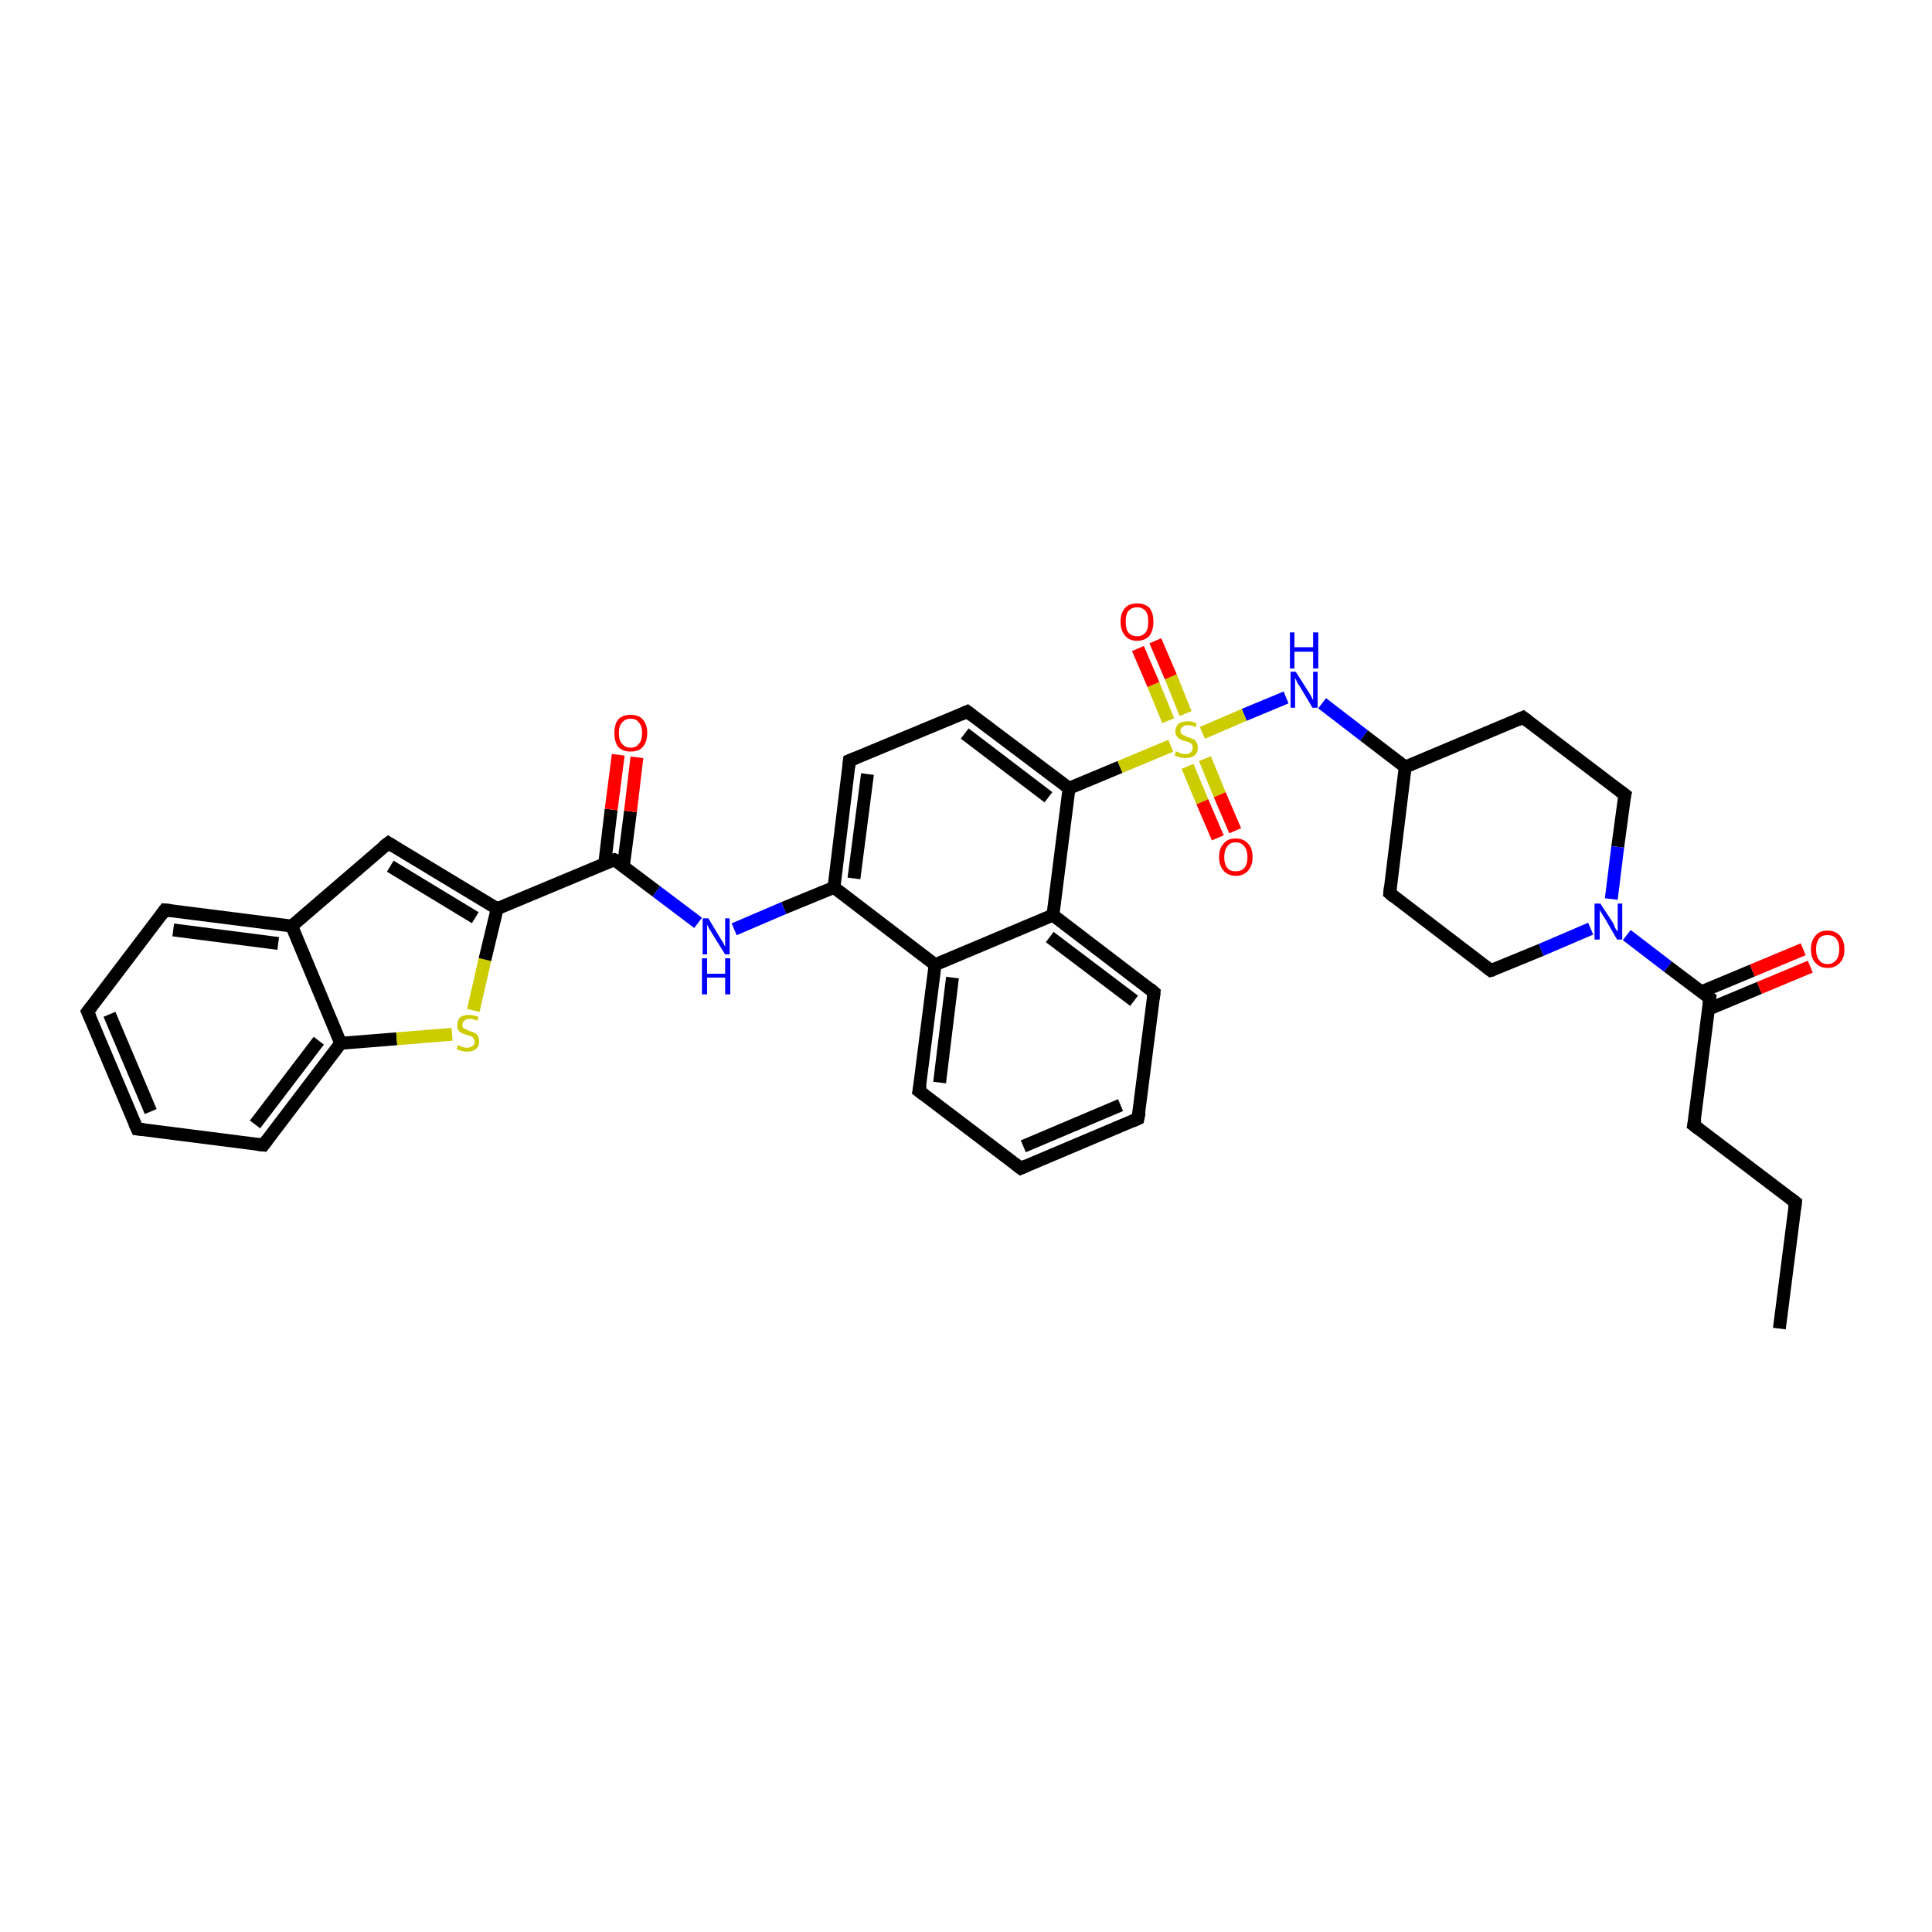 <?xml version='1.0' encoding='iso-8859-1'?>
<svg version='1.1' baseProfile='full'
              xmlns='http://www.w3.org/2000/svg'
                      xmlns:rdkit='http://www.rdkit.org/xml'
                      xmlns:xlink='http://www.w3.org/1999/xlink'
                  xml:space='preserve'
width='300px' height='300px' viewBox='0 0 300 300'>
<!-- END OF HEADER -->
<rect style='opacity:1.0;fill:#FFFFFF;stroke:none' width='300.0' height='300.0' x='0.0' y='0.0'> </rect>
<path class='bond-0 atom-0 atom-1' d='M 276.3,206.3 L 278.8,186.7' style='fill:none;fill-rule:evenodd;stroke:#000000;stroke-width:2.0px;stroke-linecap:butt;stroke-linejoin:miter;stroke-opacity:1' />
<path class='bond-1 atom-1 atom-2' d='M 278.8,186.7 L 263.0,174.7' style='fill:none;fill-rule:evenodd;stroke:#000000;stroke-width:2.0px;stroke-linecap:butt;stroke-linejoin:miter;stroke-opacity:1' />
<path class='bond-2 atom-2 atom-3' d='M 263.0,174.7 L 265.5,155.0' style='fill:none;fill-rule:evenodd;stroke:#000000;stroke-width:2.0px;stroke-linecap:butt;stroke-linejoin:miter;stroke-opacity:1' />
<path class='bond-3 atom-3 atom-4' d='M 265.3,156.7 L 273.2,153.4' style='fill:none;fill-rule:evenodd;stroke:#000000;stroke-width:2.0px;stroke-linecap:butt;stroke-linejoin:miter;stroke-opacity:1' />
<path class='bond-3 atom-3 atom-4' d='M 273.2,153.4 L 281.1,150.1' style='fill:none;fill-rule:evenodd;stroke:#FF0000;stroke-width:2.0px;stroke-linecap:butt;stroke-linejoin:miter;stroke-opacity:1' />
<path class='bond-3 atom-3 atom-4' d='M 264.2,154.0 L 272.1,150.7' style='fill:none;fill-rule:evenodd;stroke:#000000;stroke-width:2.0px;stroke-linecap:butt;stroke-linejoin:miter;stroke-opacity:1' />
<path class='bond-3 atom-3 atom-4' d='M 272.1,150.7 L 280.0,147.4' style='fill:none;fill-rule:evenodd;stroke:#FF0000;stroke-width:2.0px;stroke-linecap:butt;stroke-linejoin:miter;stroke-opacity:1' />
<path class='bond-4 atom-3 atom-5' d='M 265.5,155.0 L 259.0,150.1' style='fill:none;fill-rule:evenodd;stroke:#000000;stroke-width:2.0px;stroke-linecap:butt;stroke-linejoin:miter;stroke-opacity:1' />
<path class='bond-4 atom-3 atom-5' d='M 259.0,150.1 L 252.6,145.2' style='fill:none;fill-rule:evenodd;stroke:#0000FF;stroke-width:2.0px;stroke-linecap:butt;stroke-linejoin:miter;stroke-opacity:1' />
<path class='bond-5 atom-5 atom-6' d='M 247.0,144.2 L 239.3,147.5' style='fill:none;fill-rule:evenodd;stroke:#0000FF;stroke-width:2.0px;stroke-linecap:butt;stroke-linejoin:miter;stroke-opacity:1' />
<path class='bond-5 atom-5 atom-6' d='M 239.3,147.5 L 231.5,150.7' style='fill:none;fill-rule:evenodd;stroke:#000000;stroke-width:2.0px;stroke-linecap:butt;stroke-linejoin:miter;stroke-opacity:1' />
<path class='bond-6 atom-6 atom-7' d='M 231.5,150.7 L 215.8,138.7' style='fill:none;fill-rule:evenodd;stroke:#000000;stroke-width:2.0px;stroke-linecap:butt;stroke-linejoin:miter;stroke-opacity:1' />
<path class='bond-7 atom-7 atom-8' d='M 215.8,138.7 L 218.2,119.1' style='fill:none;fill-rule:evenodd;stroke:#000000;stroke-width:2.0px;stroke-linecap:butt;stroke-linejoin:miter;stroke-opacity:1' />
<path class='bond-8 atom-8 atom-9' d='M 218.2,119.1 L 236.5,111.4' style='fill:none;fill-rule:evenodd;stroke:#000000;stroke-width:2.0px;stroke-linecap:butt;stroke-linejoin:miter;stroke-opacity:1' />
<path class='bond-9 atom-9 atom-10' d='M 236.5,111.4 L 252.3,123.4' style='fill:none;fill-rule:evenodd;stroke:#000000;stroke-width:2.0px;stroke-linecap:butt;stroke-linejoin:miter;stroke-opacity:1' />
<path class='bond-10 atom-8 atom-11' d='M 218.2,119.1 L 211.8,114.2' style='fill:none;fill-rule:evenodd;stroke:#000000;stroke-width:2.0px;stroke-linecap:butt;stroke-linejoin:miter;stroke-opacity:1' />
<path class='bond-10 atom-8 atom-11' d='M 211.8,114.2 L 205.3,109.2' style='fill:none;fill-rule:evenodd;stroke:#0000FF;stroke-width:2.0px;stroke-linecap:butt;stroke-linejoin:miter;stroke-opacity:1' />
<path class='bond-11 atom-11 atom-12' d='M 199.7,108.3 L 193.2,111.0' style='fill:none;fill-rule:evenodd;stroke:#0000FF;stroke-width:2.0px;stroke-linecap:butt;stroke-linejoin:miter;stroke-opacity:1' />
<path class='bond-11 atom-11 atom-12' d='M 193.2,111.0 L 186.7,113.8' style='fill:none;fill-rule:evenodd;stroke:#CCCC00;stroke-width:2.0px;stroke-linecap:butt;stroke-linejoin:miter;stroke-opacity:1' />
<path class='bond-12 atom-12 atom-13' d='M 184.1,110.8 L 181.8,105.1' style='fill:none;fill-rule:evenodd;stroke:#CCCC00;stroke-width:2.0px;stroke-linecap:butt;stroke-linejoin:miter;stroke-opacity:1' />
<path class='bond-12 atom-12 atom-13' d='M 181.8,105.1 L 179.4,99.5' style='fill:none;fill-rule:evenodd;stroke:#FF0000;stroke-width:2.0px;stroke-linecap:butt;stroke-linejoin:miter;stroke-opacity:1' />
<path class='bond-12 atom-12 atom-13' d='M 181.4,111.9 L 179.1,106.3' style='fill:none;fill-rule:evenodd;stroke:#CCCC00;stroke-width:2.0px;stroke-linecap:butt;stroke-linejoin:miter;stroke-opacity:1' />
<path class='bond-12 atom-12 atom-13' d='M 179.1,106.3 L 176.7,100.7' style='fill:none;fill-rule:evenodd;stroke:#FF0000;stroke-width:2.0px;stroke-linecap:butt;stroke-linejoin:miter;stroke-opacity:1' />
<path class='bond-13 atom-12 atom-14' d='M 184.4,119.0 L 186.7,124.5' style='fill:none;fill-rule:evenodd;stroke:#CCCC00;stroke-width:2.0px;stroke-linecap:butt;stroke-linejoin:miter;stroke-opacity:1' />
<path class='bond-13 atom-12 atom-14' d='M 186.7,124.5 L 189.1,130.1' style='fill:none;fill-rule:evenodd;stroke:#FF0000;stroke-width:2.0px;stroke-linecap:butt;stroke-linejoin:miter;stroke-opacity:1' />
<path class='bond-13 atom-12 atom-14' d='M 187.1,117.8 L 189.4,123.4' style='fill:none;fill-rule:evenodd;stroke:#CCCC00;stroke-width:2.0px;stroke-linecap:butt;stroke-linejoin:miter;stroke-opacity:1' />
<path class='bond-13 atom-12 atom-14' d='M 189.4,123.4 L 191.8,129.0' style='fill:none;fill-rule:evenodd;stroke:#FF0000;stroke-width:2.0px;stroke-linecap:butt;stroke-linejoin:miter;stroke-opacity:1' />
<path class='bond-14 atom-12 atom-15' d='M 181.8,115.8 L 173.9,119.1' style='fill:none;fill-rule:evenodd;stroke:#CCCC00;stroke-width:2.0px;stroke-linecap:butt;stroke-linejoin:miter;stroke-opacity:1' />
<path class='bond-14 atom-12 atom-15' d='M 173.9,119.1 L 166.0,122.4' style='fill:none;fill-rule:evenodd;stroke:#000000;stroke-width:2.0px;stroke-linecap:butt;stroke-linejoin:miter;stroke-opacity:1' />
<path class='bond-15 atom-15 atom-16' d='M 166.0,122.4 L 150.2,110.5' style='fill:none;fill-rule:evenodd;stroke:#000000;stroke-width:2.0px;stroke-linecap:butt;stroke-linejoin:miter;stroke-opacity:1' />
<path class='bond-15 atom-15 atom-16' d='M 162.8,123.8 L 149.8,113.9' style='fill:none;fill-rule:evenodd;stroke:#000000;stroke-width:2.0px;stroke-linecap:butt;stroke-linejoin:miter;stroke-opacity:1' />
<path class='bond-16 atom-16 atom-17' d='M 150.2,110.5 L 131.9,118.1' style='fill:none;fill-rule:evenodd;stroke:#000000;stroke-width:2.0px;stroke-linecap:butt;stroke-linejoin:miter;stroke-opacity:1' />
<path class='bond-17 atom-17 atom-18' d='M 131.9,118.1 L 129.5,137.8' style='fill:none;fill-rule:evenodd;stroke:#000000;stroke-width:2.0px;stroke-linecap:butt;stroke-linejoin:miter;stroke-opacity:1' />
<path class='bond-17 atom-17 atom-18' d='M 134.7,120.2 L 132.6,136.4' style='fill:none;fill-rule:evenodd;stroke:#000000;stroke-width:2.0px;stroke-linecap:butt;stroke-linejoin:miter;stroke-opacity:1' />
<path class='bond-18 atom-18 atom-19' d='M 129.5,137.8 L 121.7,141.0' style='fill:none;fill-rule:evenodd;stroke:#000000;stroke-width:2.0px;stroke-linecap:butt;stroke-linejoin:miter;stroke-opacity:1' />
<path class='bond-18 atom-18 atom-19' d='M 121.7,141.0 L 114.0,144.3' style='fill:none;fill-rule:evenodd;stroke:#0000FF;stroke-width:2.0px;stroke-linecap:butt;stroke-linejoin:miter;stroke-opacity:1' />
<path class='bond-19 atom-19 atom-20' d='M 108.4,143.3 L 101.9,138.4' style='fill:none;fill-rule:evenodd;stroke:#0000FF;stroke-width:2.0px;stroke-linecap:butt;stroke-linejoin:miter;stroke-opacity:1' />
<path class='bond-19 atom-19 atom-20' d='M 101.9,138.4 L 95.4,133.5' style='fill:none;fill-rule:evenodd;stroke:#000000;stroke-width:2.0px;stroke-linecap:butt;stroke-linejoin:miter;stroke-opacity:1' />
<path class='bond-20 atom-20 atom-21' d='M 96.8,134.5 L 97.9,126.0' style='fill:none;fill-rule:evenodd;stroke:#000000;stroke-width:2.0px;stroke-linecap:butt;stroke-linejoin:miter;stroke-opacity:1' />
<path class='bond-20 atom-20 atom-21' d='M 97.9,126.0 L 98.9,117.6' style='fill:none;fill-rule:evenodd;stroke:#FF0000;stroke-width:2.0px;stroke-linecap:butt;stroke-linejoin:miter;stroke-opacity:1' />
<path class='bond-20 atom-20 atom-21' d='M 93.9,134.1 L 94.9,125.7' style='fill:none;fill-rule:evenodd;stroke:#000000;stroke-width:2.0px;stroke-linecap:butt;stroke-linejoin:miter;stroke-opacity:1' />
<path class='bond-20 atom-20 atom-21' d='M 94.9,125.7 L 96.0,117.2' style='fill:none;fill-rule:evenodd;stroke:#FF0000;stroke-width:2.0px;stroke-linecap:butt;stroke-linejoin:miter;stroke-opacity:1' />
<path class='bond-21 atom-20 atom-22' d='M 95.4,133.5 L 77.2,141.1' style='fill:none;fill-rule:evenodd;stroke:#000000;stroke-width:2.0px;stroke-linecap:butt;stroke-linejoin:miter;stroke-opacity:1' />
<path class='bond-22 atom-22 atom-23' d='M 77.2,141.1 L 60.3,130.9' style='fill:none;fill-rule:evenodd;stroke:#000000;stroke-width:2.0px;stroke-linecap:butt;stroke-linejoin:miter;stroke-opacity:1' />
<path class='bond-22 atom-22 atom-23' d='M 73.8,142.5 L 60.6,134.5' style='fill:none;fill-rule:evenodd;stroke:#000000;stroke-width:2.0px;stroke-linecap:butt;stroke-linejoin:miter;stroke-opacity:1' />
<path class='bond-23 atom-23 atom-24' d='M 60.3,130.9 L 45.3,143.8' style='fill:none;fill-rule:evenodd;stroke:#000000;stroke-width:2.0px;stroke-linecap:butt;stroke-linejoin:miter;stroke-opacity:1' />
<path class='bond-24 atom-24 atom-25' d='M 45.3,143.8 L 25.6,141.3' style='fill:none;fill-rule:evenodd;stroke:#000000;stroke-width:2.0px;stroke-linecap:butt;stroke-linejoin:miter;stroke-opacity:1' />
<path class='bond-24 atom-24 atom-25' d='M 43.2,146.5 L 26.9,144.4' style='fill:none;fill-rule:evenodd;stroke:#000000;stroke-width:2.0px;stroke-linecap:butt;stroke-linejoin:miter;stroke-opacity:1' />
<path class='bond-25 atom-25 atom-26' d='M 25.6,141.3 L 13.6,157.1' style='fill:none;fill-rule:evenodd;stroke:#000000;stroke-width:2.0px;stroke-linecap:butt;stroke-linejoin:miter;stroke-opacity:1' />
<path class='bond-26 atom-26 atom-27' d='M 13.6,157.1 L 21.3,175.3' style='fill:none;fill-rule:evenodd;stroke:#000000;stroke-width:2.0px;stroke-linecap:butt;stroke-linejoin:miter;stroke-opacity:1' />
<path class='bond-26 atom-26 atom-27' d='M 17.0,157.5 L 23.4,172.6' style='fill:none;fill-rule:evenodd;stroke:#000000;stroke-width:2.0px;stroke-linecap:butt;stroke-linejoin:miter;stroke-opacity:1' />
<path class='bond-27 atom-27 atom-28' d='M 21.3,175.3 L 40.9,177.8' style='fill:none;fill-rule:evenodd;stroke:#000000;stroke-width:2.0px;stroke-linecap:butt;stroke-linejoin:miter;stroke-opacity:1' />
<path class='bond-28 atom-28 atom-29' d='M 40.9,177.8 L 52.9,162.0' style='fill:none;fill-rule:evenodd;stroke:#000000;stroke-width:2.0px;stroke-linecap:butt;stroke-linejoin:miter;stroke-opacity:1' />
<path class='bond-28 atom-28 atom-29' d='M 39.6,174.6 L 49.5,161.6' style='fill:none;fill-rule:evenodd;stroke:#000000;stroke-width:2.0px;stroke-linecap:butt;stroke-linejoin:miter;stroke-opacity:1' />
<path class='bond-29 atom-29 atom-30' d='M 52.9,162.0 L 61.6,161.3' style='fill:none;fill-rule:evenodd;stroke:#000000;stroke-width:2.0px;stroke-linecap:butt;stroke-linejoin:miter;stroke-opacity:1' />
<path class='bond-29 atom-29 atom-30' d='M 61.6,161.3 L 70.2,160.6' style='fill:none;fill-rule:evenodd;stroke:#CCCC00;stroke-width:2.0px;stroke-linecap:butt;stroke-linejoin:miter;stroke-opacity:1' />
<path class='bond-30 atom-18 atom-31' d='M 129.5,137.8 L 145.2,149.8' style='fill:none;fill-rule:evenodd;stroke:#000000;stroke-width:2.0px;stroke-linecap:butt;stroke-linejoin:miter;stroke-opacity:1' />
<path class='bond-31 atom-31 atom-32' d='M 145.2,149.8 L 142.7,169.4' style='fill:none;fill-rule:evenodd;stroke:#000000;stroke-width:2.0px;stroke-linecap:butt;stroke-linejoin:miter;stroke-opacity:1' />
<path class='bond-31 atom-31 atom-32' d='M 147.9,151.8 L 145.9,168.1' style='fill:none;fill-rule:evenodd;stroke:#000000;stroke-width:2.0px;stroke-linecap:butt;stroke-linejoin:miter;stroke-opacity:1' />
<path class='bond-32 atom-32 atom-33' d='M 142.7,169.4 L 158.5,181.4' style='fill:none;fill-rule:evenodd;stroke:#000000;stroke-width:2.0px;stroke-linecap:butt;stroke-linejoin:miter;stroke-opacity:1' />
<path class='bond-33 atom-33 atom-34' d='M 158.5,181.4 L 176.7,173.7' style='fill:none;fill-rule:evenodd;stroke:#000000;stroke-width:2.0px;stroke-linecap:butt;stroke-linejoin:miter;stroke-opacity:1' />
<path class='bond-33 atom-33 atom-34' d='M 158.9,178.0 L 174.0,171.6' style='fill:none;fill-rule:evenodd;stroke:#000000;stroke-width:2.0px;stroke-linecap:butt;stroke-linejoin:miter;stroke-opacity:1' />
<path class='bond-34 atom-34 atom-35' d='M 176.7,173.7 L 179.2,154.1' style='fill:none;fill-rule:evenodd;stroke:#000000;stroke-width:2.0px;stroke-linecap:butt;stroke-linejoin:miter;stroke-opacity:1' />
<path class='bond-35 atom-35 atom-36' d='M 179.2,154.1 L 163.5,142.1' style='fill:none;fill-rule:evenodd;stroke:#000000;stroke-width:2.0px;stroke-linecap:butt;stroke-linejoin:miter;stroke-opacity:1' />
<path class='bond-35 atom-35 atom-36' d='M 176.1,155.4 L 163.0,145.5' style='fill:none;fill-rule:evenodd;stroke:#000000;stroke-width:2.0px;stroke-linecap:butt;stroke-linejoin:miter;stroke-opacity:1' />
<path class='bond-36 atom-10 atom-5' d='M 252.3,123.4 L 251.2,131.5' style='fill:none;fill-rule:evenodd;stroke:#000000;stroke-width:2.0px;stroke-linecap:butt;stroke-linejoin:miter;stroke-opacity:1' />
<path class='bond-36 atom-10 atom-5' d='M 251.2,131.5 L 250.2,139.6' style='fill:none;fill-rule:evenodd;stroke:#0000FF;stroke-width:2.0px;stroke-linecap:butt;stroke-linejoin:miter;stroke-opacity:1' />
<path class='bond-37 atom-36 atom-15' d='M 163.5,142.1 L 166.0,122.4' style='fill:none;fill-rule:evenodd;stroke:#000000;stroke-width:2.0px;stroke-linecap:butt;stroke-linejoin:miter;stroke-opacity:1' />
<path class='bond-38 atom-30 atom-22' d='M 73.5,156.9 L 75.3,149.0' style='fill:none;fill-rule:evenodd;stroke:#CCCC00;stroke-width:2.0px;stroke-linecap:butt;stroke-linejoin:miter;stroke-opacity:1' />
<path class='bond-38 atom-30 atom-22' d='M 75.3,149.0 L 77.2,141.1' style='fill:none;fill-rule:evenodd;stroke:#000000;stroke-width:2.0px;stroke-linecap:butt;stroke-linejoin:miter;stroke-opacity:1' />
<path class='bond-39 atom-36 atom-31' d='M 163.5,142.1 L 145.2,149.8' style='fill:none;fill-rule:evenodd;stroke:#000000;stroke-width:2.0px;stroke-linecap:butt;stroke-linejoin:miter;stroke-opacity:1' />
<path class='bond-40 atom-29 atom-24' d='M 52.9,162.0 L 45.3,143.8' style='fill:none;fill-rule:evenodd;stroke:#000000;stroke-width:2.0px;stroke-linecap:butt;stroke-linejoin:miter;stroke-opacity:1' />
<path d='M 278.7,187.6 L 278.8,186.7 L 278.0,186.1' style='fill:none;stroke:#000000;stroke-width:2.0px;stroke-linecap:butt;stroke-linejoin:miter;stroke-opacity:1;' />
<path d='M 263.8,175.3 L 263.0,174.7 L 263.2,173.7' style='fill:none;stroke:#000000;stroke-width:2.0px;stroke-linecap:butt;stroke-linejoin:miter;stroke-opacity:1;' />
<path d='M 265.4,156.0 L 265.5,155.0 L 265.2,154.8' style='fill:none;stroke:#000000;stroke-width:2.0px;stroke-linecap:butt;stroke-linejoin:miter;stroke-opacity:1;' />
<path d='M 231.9,150.6 L 231.5,150.7 L 230.7,150.1' style='fill:none;stroke:#000000;stroke-width:2.0px;stroke-linecap:butt;stroke-linejoin:miter;stroke-opacity:1;' />
<path d='M 216.5,139.3 L 215.8,138.7 L 215.9,137.8' style='fill:none;stroke:#000000;stroke-width:2.0px;stroke-linecap:butt;stroke-linejoin:miter;stroke-opacity:1;' />
<path d='M 235.6,111.8 L 236.5,111.4 L 237.3,112.0' style='fill:none;stroke:#000000;stroke-width:2.0px;stroke-linecap:butt;stroke-linejoin:miter;stroke-opacity:1;' />
<path d='M 251.5,122.8 L 252.3,123.4 L 252.2,123.8' style='fill:none;stroke:#000000;stroke-width:2.0px;stroke-linecap:butt;stroke-linejoin:miter;stroke-opacity:1;' />
<path d='M 151.0,111.1 L 150.2,110.5 L 149.3,110.9' style='fill:none;stroke:#000000;stroke-width:2.0px;stroke-linecap:butt;stroke-linejoin:miter;stroke-opacity:1;' />
<path d='M 132.9,117.7 L 131.9,118.1 L 131.8,119.1' style='fill:none;stroke:#000000;stroke-width:2.0px;stroke-linecap:butt;stroke-linejoin:miter;stroke-opacity:1;' />
<path d='M 95.8,133.7 L 95.4,133.5 L 94.5,133.8' style='fill:none;stroke:#000000;stroke-width:2.0px;stroke-linecap:butt;stroke-linejoin:miter;stroke-opacity:1;' />
<path d='M 61.1,131.4 L 60.3,130.9 L 59.5,131.5' style='fill:none;stroke:#000000;stroke-width:2.0px;stroke-linecap:butt;stroke-linejoin:miter;stroke-opacity:1;' />
<path d='M 26.6,141.4 L 25.6,141.3 L 25.0,142.1' style='fill:none;stroke:#000000;stroke-width:2.0px;stroke-linecap:butt;stroke-linejoin:miter;stroke-opacity:1;' />
<path d='M 14.2,156.3 L 13.6,157.1 L 14.0,158.0' style='fill:none;stroke:#000000;stroke-width:2.0px;stroke-linecap:butt;stroke-linejoin:miter;stroke-opacity:1;' />
<path d='M 20.9,174.4 L 21.3,175.3 L 22.3,175.4' style='fill:none;stroke:#000000;stroke-width:2.0px;stroke-linecap:butt;stroke-linejoin:miter;stroke-opacity:1;' />
<path d='M 40.0,177.7 L 40.9,177.8 L 41.5,177.0' style='fill:none;stroke:#000000;stroke-width:2.0px;stroke-linecap:butt;stroke-linejoin:miter;stroke-opacity:1;' />
<path d='M 142.9,168.4 L 142.7,169.4 L 143.5,170.0' style='fill:none;stroke:#000000;stroke-width:2.0px;stroke-linecap:butt;stroke-linejoin:miter;stroke-opacity:1;' />
<path d='M 157.7,180.8 L 158.5,181.4 L 159.4,181.0' style='fill:none;stroke:#000000;stroke-width:2.0px;stroke-linecap:butt;stroke-linejoin:miter;stroke-opacity:1;' />
<path d='M 175.8,174.1 L 176.7,173.7 L 176.9,172.7' style='fill:none;stroke:#000000;stroke-width:2.0px;stroke-linecap:butt;stroke-linejoin:miter;stroke-opacity:1;' />
<path d='M 179.1,155.1 L 179.2,154.1 L 178.5,153.5' style='fill:none;stroke:#000000;stroke-width:2.0px;stroke-linecap:butt;stroke-linejoin:miter;stroke-opacity:1;' />
<path class='atom-4' d='M 281.2 147.4
Q 281.2 146.1, 281.9 145.3
Q 282.5 144.5, 283.8 144.5
Q 285.0 144.5, 285.7 145.3
Q 286.4 146.1, 286.4 147.4
Q 286.4 148.8, 285.7 149.5
Q 285.0 150.3, 283.8 150.3
Q 282.6 150.3, 281.9 149.5
Q 281.2 148.8, 281.2 147.4
M 283.8 149.7
Q 284.6 149.7, 285.1 149.1
Q 285.6 148.5, 285.6 147.4
Q 285.6 146.3, 285.1 145.7
Q 284.6 145.2, 283.8 145.2
Q 282.9 145.2, 282.5 145.7
Q 282.0 146.3, 282.0 147.4
Q 282.0 148.5, 282.5 149.1
Q 282.9 149.7, 283.8 149.7
' fill='#FF0000'/>
<path class='atom-5' d='M 248.5 140.3
L 250.4 143.2
Q 250.6 143.5, 250.8 144.1
Q 251.1 144.6, 251.2 144.6
L 251.2 140.3
L 251.9 140.3
L 251.9 145.9
L 251.1 145.9
L 249.2 142.6
Q 248.9 142.2, 248.7 141.8
Q 248.4 141.4, 248.4 141.2
L 248.4 145.9
L 247.6 145.9
L 247.6 140.3
L 248.5 140.3
' fill='#0000FF'/>
<path class='atom-11' d='M 201.2 104.3
L 203.1 107.3
Q 203.3 107.6, 203.6 108.1
Q 203.8 108.6, 203.9 108.7
L 203.9 104.3
L 204.6 104.3
L 204.6 109.9
L 203.8 109.9
L 201.9 106.7
Q 201.6 106.3, 201.4 105.9
Q 201.2 105.4, 201.1 105.3
L 201.1 109.9
L 200.4 109.9
L 200.4 104.3
L 201.2 104.3
' fill='#0000FF'/>
<path class='atom-11' d='M 200.3 98.2
L 201.0 98.2
L 201.0 100.5
L 203.9 100.5
L 203.9 98.2
L 204.7 98.2
L 204.7 103.8
L 203.9 103.8
L 203.9 101.2
L 201.0 101.2
L 201.0 103.8
L 200.3 103.8
L 200.3 98.2
' fill='#0000FF'/>
<path class='atom-12' d='M 182.6 116.7
Q 182.7 116.7, 183.0 116.8
Q 183.2 117.0, 183.5 117.0
Q 183.8 117.1, 184.1 117.1
Q 184.6 117.1, 184.9 116.8
Q 185.2 116.6, 185.2 116.1
Q 185.2 115.8, 185.1 115.6
Q 184.9 115.4, 184.7 115.3
Q 184.5 115.2, 184.1 115.1
Q 183.6 115.0, 183.3 114.8
Q 183.0 114.7, 182.8 114.4
Q 182.5 114.1, 182.5 113.6
Q 182.5 112.9, 183.0 112.4
Q 183.5 112.0, 184.5 112.0
Q 185.1 112.0, 185.8 112.3
L 185.7 112.9
Q 185.0 112.6, 184.5 112.6
Q 183.9 112.6, 183.6 112.9
Q 183.3 113.1, 183.3 113.5
Q 183.3 113.8, 183.5 114.0
Q 183.6 114.1, 183.9 114.2
Q 184.1 114.3, 184.5 114.5
Q 185.0 114.6, 185.3 114.8
Q 185.6 114.9, 185.8 115.3
Q 186.0 115.6, 186.0 116.1
Q 186.0 116.9, 185.5 117.3
Q 185.0 117.7, 184.1 117.7
Q 183.6 117.7, 183.2 117.6
Q 182.9 117.5, 182.4 117.3
L 182.6 116.7
' fill='#CCCC00'/>
<path class='atom-13' d='M 174.0 96.5
Q 174.0 95.2, 174.7 94.4
Q 175.3 93.7, 176.6 93.7
Q 177.8 93.7, 178.5 94.4
Q 179.1 95.2, 179.1 96.5
Q 179.1 97.9, 178.5 98.7
Q 177.8 99.5, 176.6 99.5
Q 175.3 99.5, 174.7 98.7
Q 174.0 97.9, 174.0 96.5
M 176.6 98.8
Q 177.4 98.8, 177.9 98.2
Q 178.3 97.7, 178.3 96.5
Q 178.3 95.4, 177.9 94.9
Q 177.4 94.3, 176.6 94.3
Q 175.7 94.3, 175.2 94.9
Q 174.8 95.4, 174.8 96.5
Q 174.8 97.7, 175.2 98.2
Q 175.7 98.8, 176.6 98.8
' fill='#FF0000'/>
<path class='atom-14' d='M 189.3 133.1
Q 189.3 131.7, 190.0 131.0
Q 190.6 130.2, 191.9 130.2
Q 193.1 130.2, 193.8 131.0
Q 194.5 131.7, 194.5 133.1
Q 194.5 134.4, 193.8 135.2
Q 193.1 136.0, 191.9 136.0
Q 190.7 136.0, 190.0 135.2
Q 189.3 134.4, 189.3 133.1
M 191.9 135.3
Q 192.7 135.3, 193.2 134.8
Q 193.7 134.2, 193.7 133.1
Q 193.7 132.0, 193.2 131.4
Q 192.7 130.8, 191.9 130.8
Q 191.0 130.8, 190.6 131.4
Q 190.1 132.0, 190.1 133.1
Q 190.1 134.2, 190.6 134.8
Q 191.0 135.3, 191.9 135.3
' fill='#FF0000'/>
<path class='atom-19' d='M 110.0 142.6
L 111.8 145.6
Q 112.0 145.9, 112.3 146.4
Q 112.6 147.0, 112.6 147.0
L 112.6 142.6
L 113.3 142.6
L 113.3 148.2
L 112.6 148.2
L 110.6 145.0
Q 110.4 144.6, 110.1 144.2
Q 109.9 143.7, 109.8 143.6
L 109.8 148.2
L 109.1 148.2
L 109.1 142.6
L 110.0 142.6
' fill='#0000FF'/>
<path class='atom-19' d='M 109.0 148.8
L 109.8 148.8
L 109.8 151.2
L 112.6 151.2
L 112.6 148.8
L 113.4 148.8
L 113.4 154.4
L 112.6 154.4
L 112.6 151.8
L 109.8 151.8
L 109.8 154.4
L 109.0 154.4
L 109.0 148.8
' fill='#0000FF'/>
<path class='atom-21' d='M 95.4 113.8
Q 95.4 112.5, 96.0 111.7
Q 96.7 111.0, 97.9 111.0
Q 99.2 111.0, 99.8 111.7
Q 100.5 112.5, 100.5 113.8
Q 100.5 115.2, 99.8 116.0
Q 99.2 116.7, 97.9 116.7
Q 96.7 116.7, 96.0 116.0
Q 95.4 115.2, 95.4 113.8
M 97.9 116.1
Q 98.8 116.1, 99.2 115.5
Q 99.7 115.0, 99.7 113.8
Q 99.7 112.7, 99.2 112.2
Q 98.8 111.6, 97.9 111.6
Q 97.1 111.6, 96.6 112.2
Q 96.1 112.7, 96.1 113.8
Q 96.1 115.0, 96.6 115.5
Q 97.1 116.1, 97.9 116.1
' fill='#FF0000'/>
<path class='atom-30' d='M 71.1 162.3
Q 71.1 162.3, 71.4 162.4
Q 71.7 162.6, 71.9 162.6
Q 72.2 162.7, 72.5 162.7
Q 73.0 162.7, 73.4 162.4
Q 73.7 162.2, 73.7 161.7
Q 73.7 161.4, 73.5 161.2
Q 73.4 161.0, 73.1 160.9
Q 72.9 160.8, 72.5 160.7
Q 72.0 160.6, 71.7 160.4
Q 71.4 160.3, 71.2 160.0
Q 71.0 159.7, 71.0 159.2
Q 71.0 158.5, 71.4 158.0
Q 71.9 157.6, 72.9 157.6
Q 73.5 157.6, 74.3 157.9
L 74.1 158.5
Q 73.4 158.2, 72.9 158.2
Q 72.4 158.2, 72.1 158.5
Q 71.8 158.7, 71.8 159.1
Q 71.8 159.4, 71.9 159.6
Q 72.1 159.7, 72.3 159.8
Q 72.5 159.9, 72.9 160.1
Q 73.4 160.2, 73.7 160.4
Q 74.0 160.5, 74.2 160.9
Q 74.4 161.2, 74.4 161.7
Q 74.4 162.5, 73.9 162.9
Q 73.4 163.3, 72.5 163.3
Q 72.0 163.3, 71.7 163.2
Q 71.3 163.1, 70.9 162.9
L 71.1 162.3
' fill='#CCCC00'/>
</svg>
